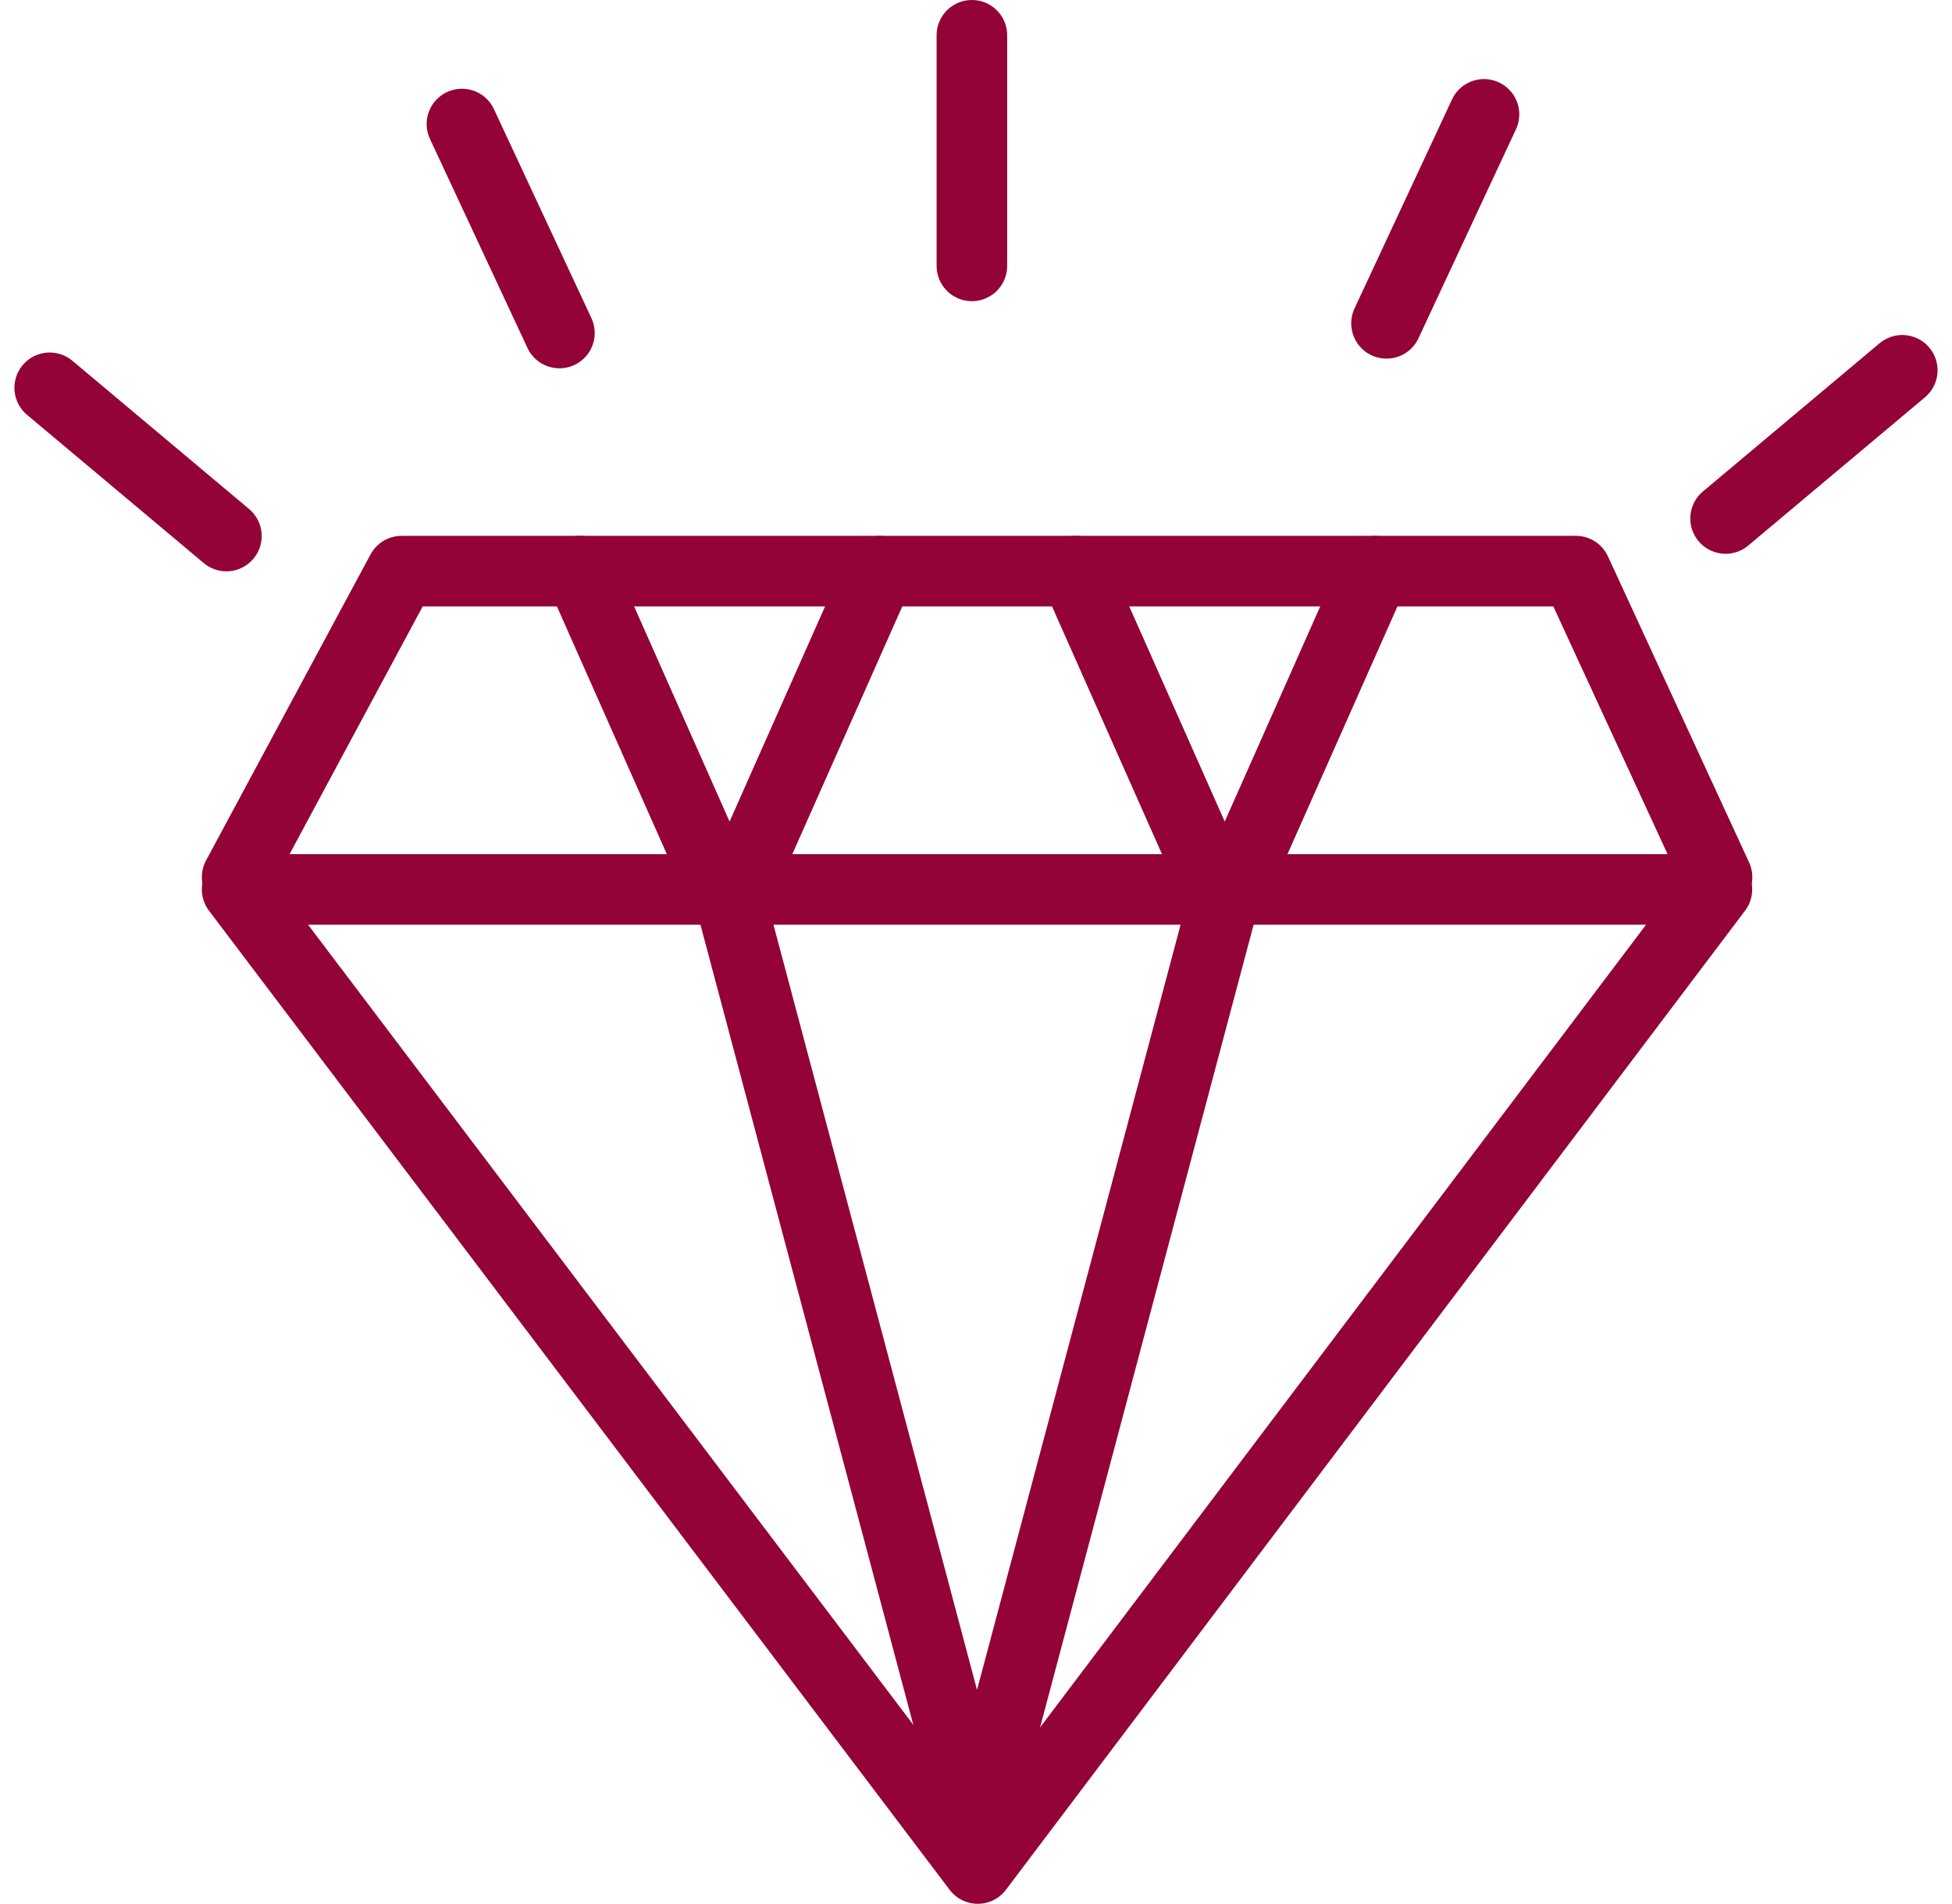 <svg xmlns="http://www.w3.org/2000/svg" width="82.979" height="80.949" viewBox="0 0 82.979 80.949"><defs><style>.a{fill:none;stroke:#930338;stroke-linecap:round;stroke-linejoin:round;stroke-width:3px;}</style></defs><g transform="translate(-4040.051 -2374.83)"><path class="a" d="M4046.962,2398.2l31.485,41.63,31.42-41.63Z" transform="translate(3.169 14.446)"/><path class="a" d="M4060.978,2398.2h-1.459l9.875,37.129.671,2.96.058-.219.059.219.671-2.96,9.875-37.129" transform="translate(11.461 14.446)"/><path class="a" d="M4046.962,2403.065l6.992-13.013h49.919l6,13.013" transform="translate(3.169 9.061)"/><path class="a" d="M4055.737,2390.052l5.539,12.486c1.02,1.142.633,1.142,1.65,0l5.541-12.486" transform="translate(8.964 9.062)"/><path class="a" d="M4068.413,2390.052l5.541,12.486c1.018,1.142.631,1.142,1.65,0l5.541-12.486" transform="translate(17.335 9.062)"/><line class="a" y2="9.805" transform="translate(4081.366 2376.33)"/><line class="a" x2="4.144" y2="8.886" transform="translate(4059.688 2380.103)"/><line class="a" x2="7.511" y2="6.303" transform="translate(4042.164 2391.318)"/><line class="a" x1="4.144" y2="8.886" transform="translate(4098.991 2379.692)"/><line class="a" x1="7.511" y2="6.302" transform="translate(4113.405 2390.574)"/></g></svg>
